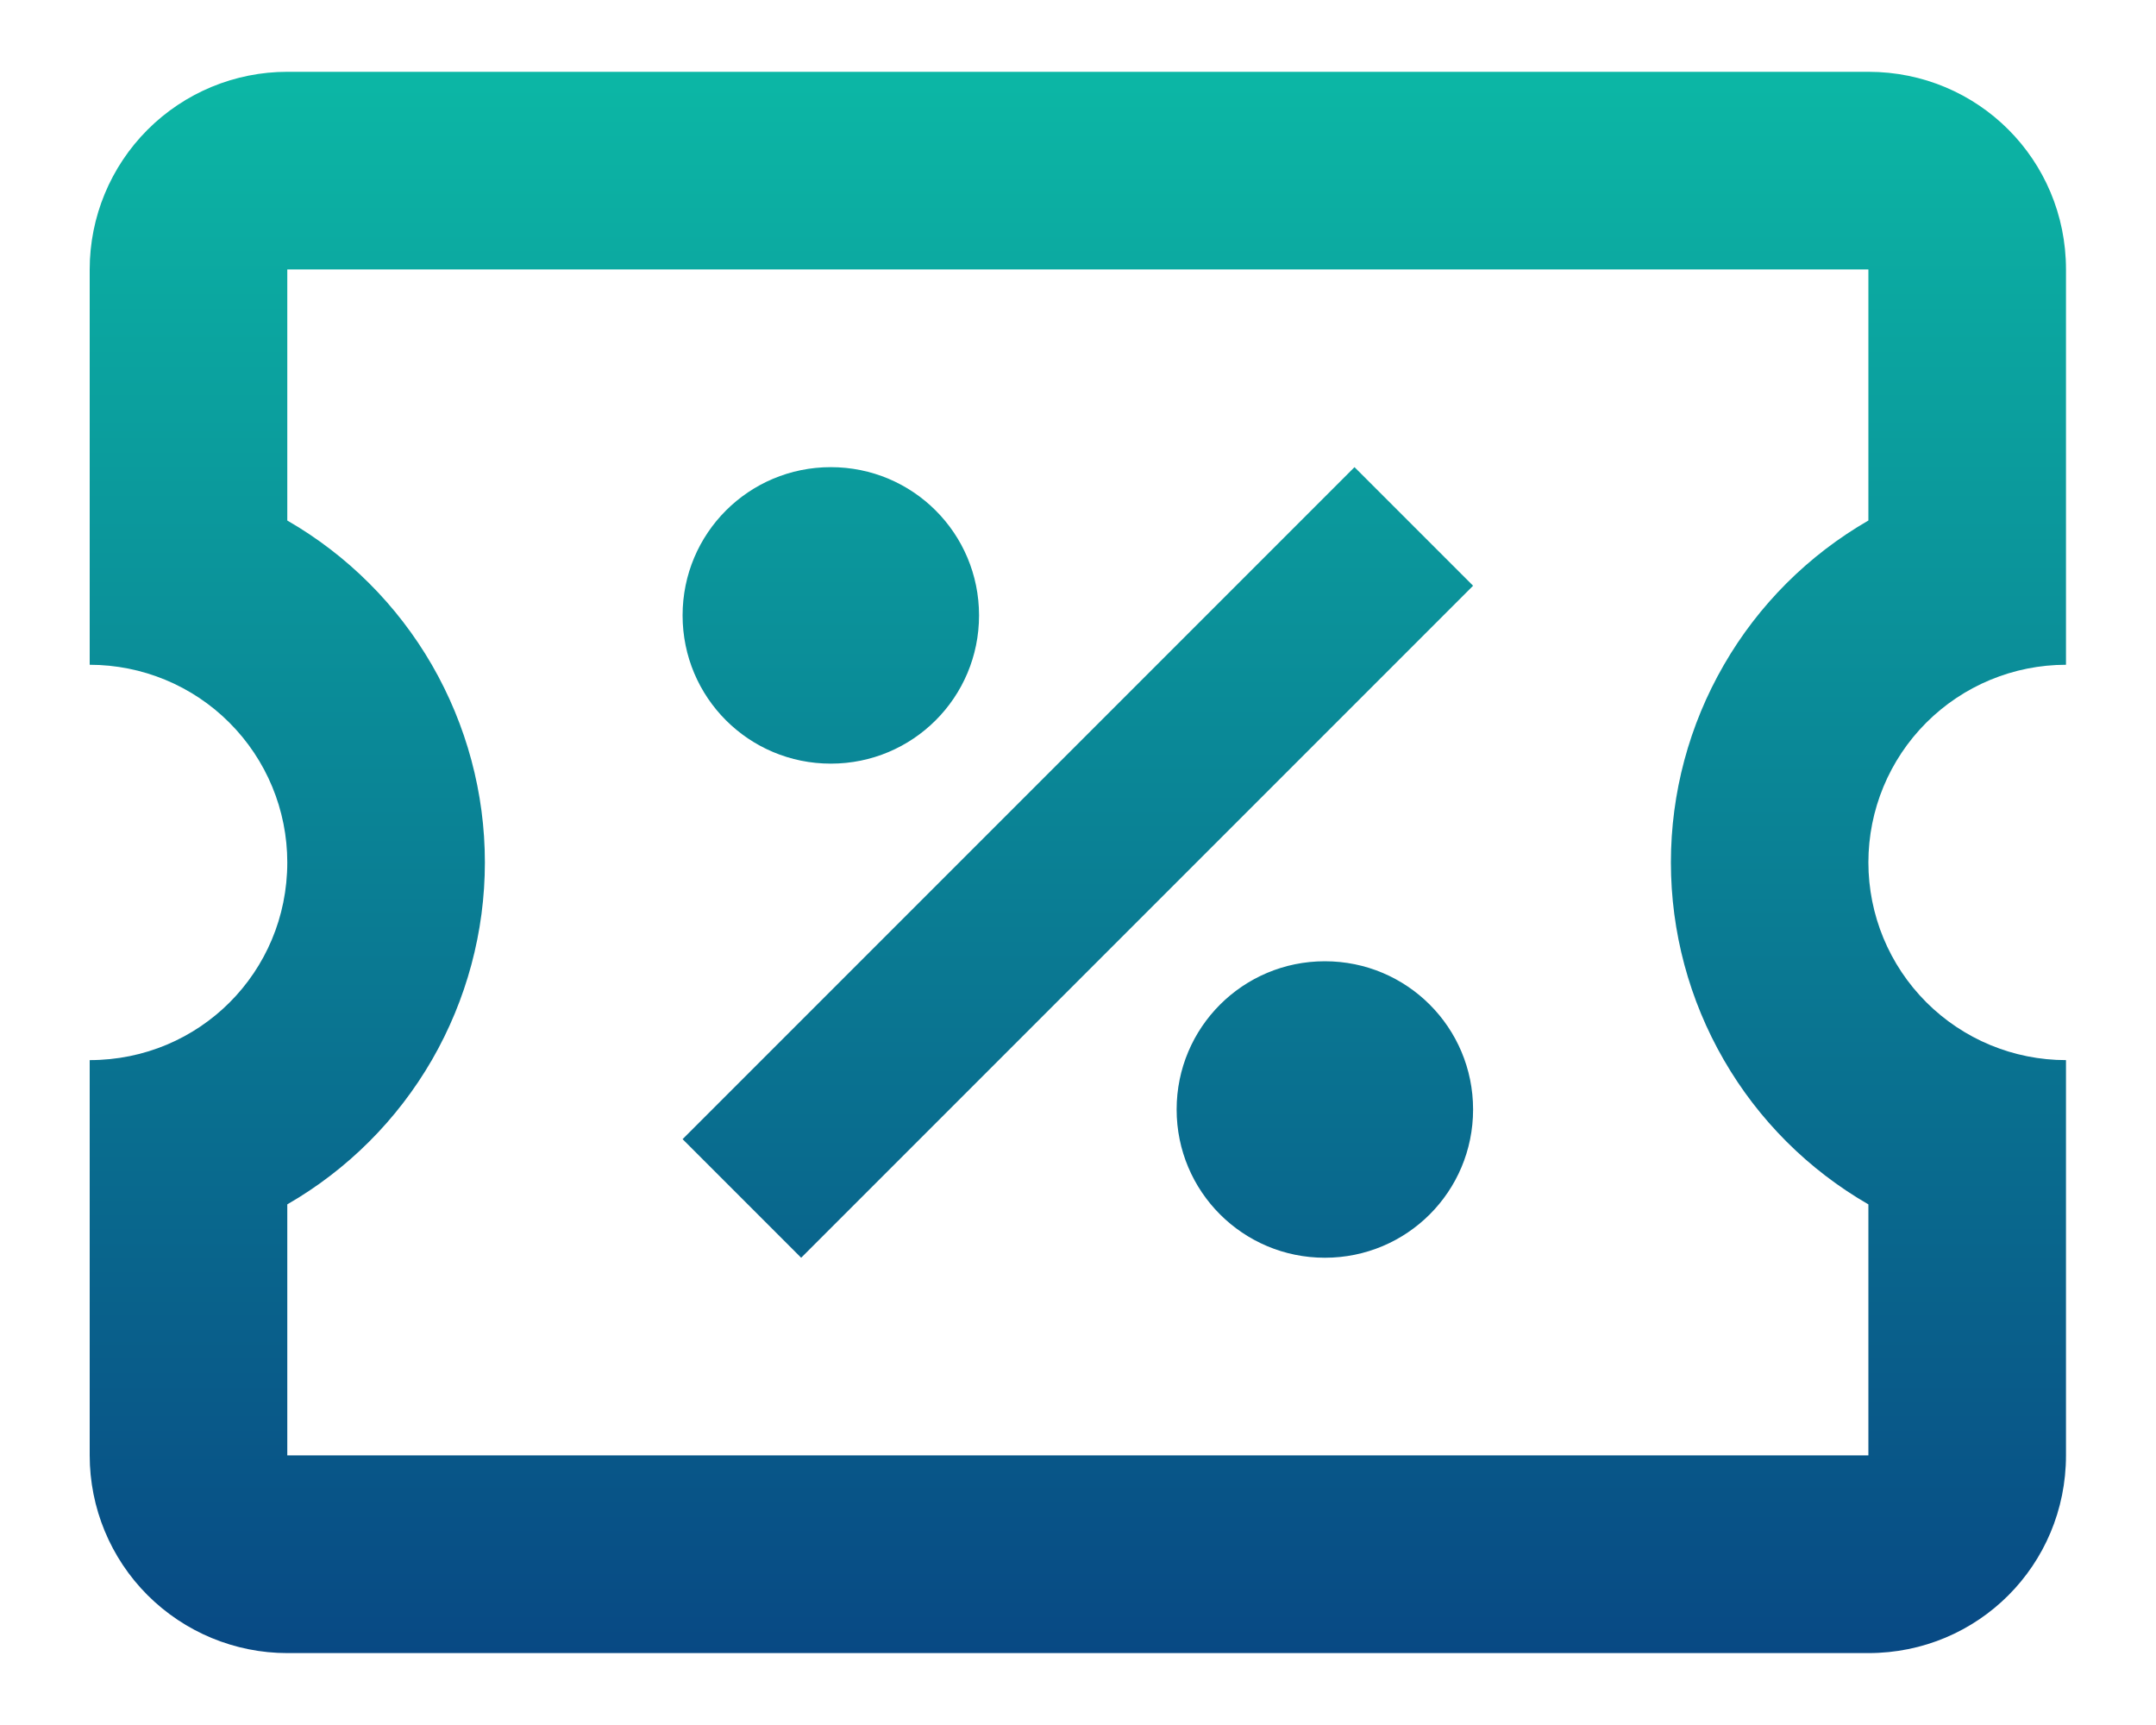 <svg width="20" height="16" viewBox="0 0 20 16" fill="none" xmlns="http://www.w3.org/2000/svg">
<path d="M12.565 4.333L13.665 5.433L7.432 11.666L6.332 10.566L12.565 4.333ZM2.665 0.666H17.332C18.349 0.666 19.165 1.482 19.165 2.499V6.166C18.679 6.166 18.213 6.359 17.869 6.703C17.525 7.047 17.332 7.513 17.332 7.999C17.332 8.486 17.525 8.952 17.869 9.296C18.213 9.64 18.679 9.833 19.165 9.833V13.499C19.165 14.517 18.349 15.333 17.332 15.333H2.665C2.179 15.333 1.713 15.139 1.369 14.796C1.025 14.452 0.832 13.986 0.832 13.499V9.833C1.85 9.833 2.665 9.017 2.665 7.999C2.665 7.513 2.472 7.047 2.128 6.703C1.785 6.359 1.318 6.166 0.832 6.166V2.499C0.832 2.013 1.025 1.547 1.369 1.203C1.713 0.859 2.179 0.666 2.665 0.666ZM2.665 2.499V4.828C3.222 5.149 3.685 5.611 4.007 6.168C4.328 6.725 4.498 7.356 4.498 7.999C4.498 8.642 4.328 9.274 4.007 9.831C3.685 10.388 3.222 10.85 2.665 11.171V13.499H17.332V11.171C16.775 10.85 16.312 10.388 15.991 9.831C15.669 9.274 15.5 8.642 15.5 7.999C15.5 7.356 15.669 6.725 15.991 6.168C16.312 5.611 16.775 5.149 17.332 4.828V2.499H2.665ZM7.707 4.333C8.468 4.333 9.082 4.947 9.082 5.708C9.082 6.469 8.468 7.083 7.707 7.083C6.946 7.083 6.332 6.469 6.332 5.708C6.332 4.947 6.946 4.333 7.707 4.333ZM12.29 8.916C13.051 8.916 13.665 9.53 13.665 10.291C13.665 11.052 13.051 11.666 12.29 11.666C11.53 11.666 10.915 11.052 10.915 10.291C10.915 9.53 11.53 8.916 12.29 8.916Z" fill="url(#paint0_linear_18_1899)"/>
<defs>
<linearGradient id="paint0_linear_18_1899" x1="9.999" y1="0.666" x2="9.999" y2="15.333" gradientUnits="userSpaceOnUse">
<stop stop-color="#0CB7A5"/>
<stop offset="1" stop-color="#084984"/>
</linearGradient>
</defs>
</svg>
